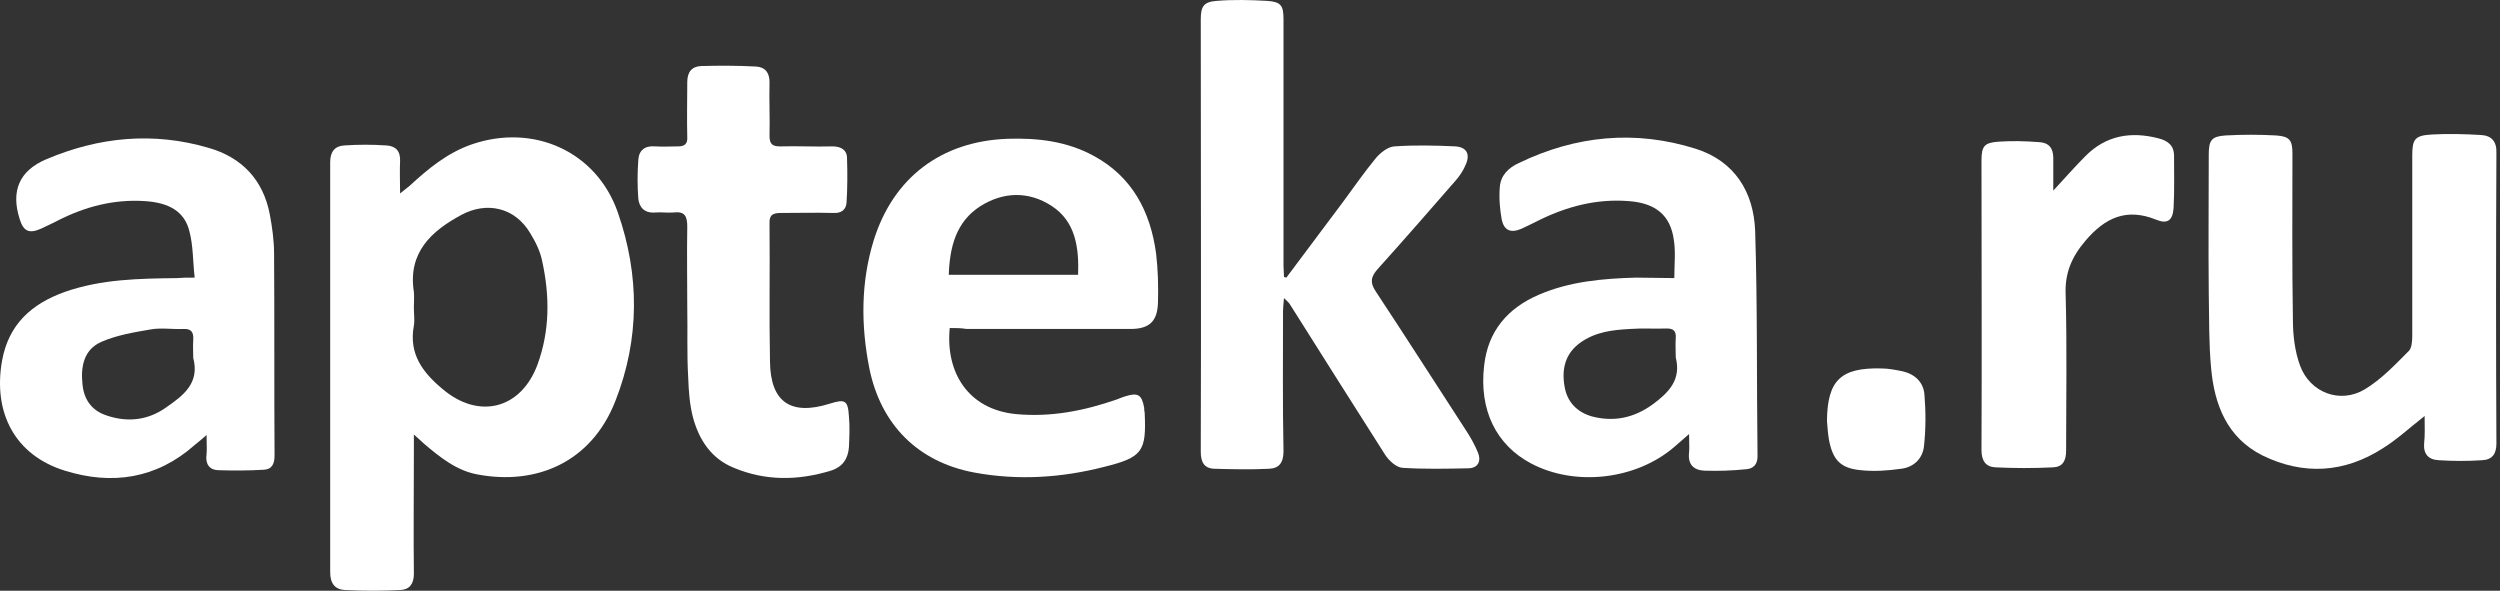 <?xml version="1.0" encoding="UTF-8"?> <svg xmlns="http://www.w3.org/2000/svg" width="237" height="56" viewBox="0 0 237 56" fill="none"><rect x="0" y="0" width="237" height="56" fill="#333333" stroke="none"/> <path d="M39.235 41.193C39.235 42.004 39.235 42.455 39.235 42.951C39.235 46.782 39.19 50.568 39.235 54.4C39.235 55.346 38.829 55.887 37.973 55.932C36.215 56.022 34.457 56.022 32.699 55.932C31.753 55.887 31.302 55.301 31.302 54.264C31.302 41.283 31.302 28.347 31.302 15.365C31.302 14.374 31.753 13.833 32.654 13.788C33.961 13.698 35.313 13.698 36.62 13.788C37.477 13.833 37.973 14.284 37.928 15.275C37.883 16.177 37.928 17.123 37.928 18.34C38.378 17.98 38.604 17.799 38.829 17.619C40.587 15.996 42.39 14.509 44.689 13.698C50.548 11.669 56.543 14.329 58.572 20.143C60.645 26.093 60.645 32.133 58.346 37.993C56.047 43.897 50.774 46.016 45.275 44.979C43.291 44.619 41.714 43.356 40.181 42.049C40.001 41.869 39.731 41.644 39.235 41.193ZM39.235 29.158C39.235 29.744 39.325 30.33 39.235 30.871C38.739 33.53 40.046 35.288 41.939 36.866C45.365 39.796 49.377 38.804 50.954 34.567C52.126 31.367 52.126 28.076 51.405 24.786C51.225 23.839 50.774 22.938 50.278 22.127C48.791 19.602 46.086 19.107 43.742 20.369C40.903 21.901 38.649 23.93 39.235 27.671C39.28 28.121 39.235 28.662 39.235 29.158Z" fill="white"></path> <path d="M121.946 26.319C123.749 23.93 125.507 21.541 127.31 19.152C128.347 17.755 129.339 16.312 130.42 15.005C130.826 14.509 131.547 13.923 132.178 13.878C134.116 13.743 136.055 13.788 137.993 13.878C139.075 13.968 139.39 14.644 138.939 15.636C138.714 16.177 138.353 16.718 137.948 17.169C135.514 19.963 133.08 22.758 130.601 25.507C129.925 26.273 129.879 26.814 130.42 27.626C133.305 31.998 136.1 36.37 138.939 40.742C139.39 41.419 139.796 42.14 140.111 42.906C140.427 43.672 140.156 44.348 139.255 44.393C137.136 44.438 135.018 44.483 132.945 44.348C132.359 44.303 131.682 43.672 131.322 43.131C128.302 38.398 125.327 33.666 122.307 28.888C122.217 28.707 122.037 28.572 121.721 28.257C121.676 28.843 121.631 29.158 121.631 29.474C121.631 33.891 121.586 38.353 121.676 42.771C121.676 43.852 121.27 44.393 120.324 44.438C118.566 44.529 116.808 44.483 115.095 44.438C114.149 44.393 113.833 43.807 113.833 42.816C113.878 29.158 113.833 15.501 113.833 1.843C113.833 0.626 114.103 0.175 115.32 0.085C116.943 -0.05 118.566 -0.005 120.143 0.085C121.451 0.175 121.676 0.536 121.676 1.843C121.676 9.641 121.676 17.394 121.676 25.192C121.676 25.552 121.721 25.868 121.721 26.228C121.721 26.273 121.811 26.273 121.946 26.319Z" fill="white"></path> <path d="M229.854 39.436C228.366 40.608 227.194 41.69 225.887 42.501C222.236 44.845 218.36 45.07 214.484 43.177C211.148 41.509 209.931 38.399 209.616 34.928C209.39 32.539 209.435 30.105 209.39 27.716C209.345 23.344 209.39 19.017 209.39 14.645C209.39 13.293 209.661 12.932 210.968 12.842C212.59 12.752 214.213 12.752 215.791 12.842C217.053 12.932 217.323 13.293 217.323 14.555C217.323 19.828 217.278 25.057 217.368 30.331C217.368 31.773 217.549 33.306 218.044 34.658C218.991 37.227 221.831 38.309 224.175 36.912C225.752 35.965 227.059 34.568 228.366 33.261C228.637 32.99 228.682 32.314 228.682 31.863C228.682 26.184 228.682 20.459 228.682 14.78C228.682 13.203 228.907 12.842 230.53 12.752C232.063 12.662 233.64 12.707 235.173 12.797C236.164 12.842 236.705 13.383 236.66 14.51C236.615 23.705 236.615 32.9 236.66 42.05C236.66 43.042 236.254 43.583 235.308 43.628C233.956 43.718 232.603 43.718 231.206 43.628C230.214 43.583 229.719 43.042 229.809 42.005C229.899 41.239 229.854 40.427 229.854 39.436Z" fill="white"></path> <path d="M158.726 26.363C158.726 25.056 158.862 23.884 158.681 22.757C158.366 20.413 156.968 19.241 154.354 19.061C151.379 18.836 148.585 19.557 145.925 20.864C145.384 21.135 144.843 21.405 144.257 21.675C143.221 22.126 142.59 21.856 142.364 20.819C142.184 19.827 142.094 18.746 142.184 17.709C142.274 16.627 142.995 15.906 143.987 15.455C149.396 12.841 155.03 12.3 160.755 14.103C164.451 15.275 166.254 18.205 166.389 21.901C166.614 29.023 166.524 36.144 166.614 43.266C166.614 44.077 166.164 44.438 165.533 44.483C164.225 44.618 162.873 44.663 161.566 44.618C160.574 44.573 159.988 44.032 160.124 42.905C160.169 42.41 160.124 41.914 160.124 41.148C159.493 41.688 159.087 42.049 158.726 42.365C155.12 45.475 149.351 46.151 145.159 43.942C141.823 42.184 140.201 38.849 140.697 34.657C141.057 31.366 142.95 29.203 145.88 27.941C148.81 26.679 151.92 26.408 155.075 26.318C156.292 26.318 157.509 26.363 158.726 26.363ZM158.862 33.891C158.862 33.26 158.816 32.674 158.862 32.042C158.907 31.366 158.636 31.141 158.005 31.141C156.833 31.186 155.706 31.096 154.534 31.186C152.867 31.276 151.244 31.457 149.802 32.493C148.359 33.53 148.044 35.017 148.314 36.595C148.54 38.083 149.486 39.074 150.928 39.48C153.002 40.021 154.895 39.615 156.653 38.353C158.185 37.226 159.402 36.009 158.862 33.891Z" fill="white"></path> <path d="M90.034 31.096C89.628 35.333 91.791 38.804 96.299 39.255C99.634 39.57 102.79 38.939 105.9 37.858C106.125 37.767 106.35 37.677 106.621 37.587C107.883 37.181 108.244 37.407 108.469 38.669C108.469 38.804 108.469 38.939 108.514 39.12C108.694 42.816 108.289 43.357 104.683 44.258C100.626 45.295 96.524 45.565 92.377 44.799C87.014 43.807 83.498 40.246 82.416 34.928C81.605 30.826 81.605 26.769 82.822 22.803C84.67 16.853 89.222 13.382 95.533 13.157C98.372 13.067 101.122 13.382 103.691 14.78C107.342 16.763 109.055 20.053 109.596 24.02C109.776 25.552 109.821 27.085 109.776 28.662C109.731 30.465 108.965 31.186 107.162 31.186C101.978 31.186 96.795 31.186 91.611 31.186C91.115 31.096 90.62 31.096 90.034 31.096ZM102.204 26.048C102.294 23.479 101.978 21 99.68 19.512C97.516 18.115 95.127 18.16 92.918 19.557C90.62 21.045 90.034 23.434 89.943 26.048C94.09 26.048 98.102 26.048 102.204 26.048Z" fill="white"></path> <path d="M18.456 26.319C18.275 24.741 18.32 23.299 17.96 21.946C17.509 20.053 16.022 19.197 13.678 19.061C10.748 18.881 8.044 19.602 5.474 20.91C4.978 21.18 4.438 21.405 3.897 21.676C2.77 22.172 2.229 21.946 1.868 20.774C1.012 18.115 1.823 16.177 4.393 15.095C9.396 12.976 14.534 12.481 19.763 14.013C22.918 14.915 24.946 17.033 25.577 20.324C25.803 21.541 25.983 22.803 25.983 24.065C26.028 30.42 25.983 36.821 26.028 43.176C26.028 43.943 25.803 44.483 25.037 44.529C23.594 44.619 22.107 44.619 20.664 44.574C19.808 44.529 19.447 43.943 19.583 43.041C19.628 42.545 19.583 42.049 19.583 41.238C19.087 41.689 18.771 41.914 18.456 42.185C14.85 45.385 10.613 46.016 6.15 44.619C1.463 43.176 -0.701 39.165 0.201 34.161C0.832 30.736 2.995 28.798 6.15 27.671C9.621 26.454 13.227 26.409 16.788 26.364C17.284 26.319 17.735 26.319 18.456 26.319ZM18.32 33.936C18.32 33.35 18.275 32.764 18.32 32.223C18.366 31.502 18.14 31.142 17.374 31.186C16.337 31.232 15.255 31.051 14.264 31.232C12.686 31.502 11.063 31.773 9.621 32.404C7.953 33.125 7.638 34.747 7.818 36.415C7.953 37.903 8.72 38.939 10.117 39.39C12.1 40.066 14.038 39.841 15.751 38.624C17.374 37.497 18.951 36.325 18.32 33.936Z" fill="white"></path> <path d="M65.153 29.158C65.153 26.589 65.108 24.065 65.153 21.496C65.153 20.504 64.928 20.008 63.846 20.143C63.26 20.189 62.674 20.098 62.133 20.143C61.142 20.234 60.601 19.693 60.511 18.836C60.42 17.619 60.42 16.402 60.511 15.185C60.556 14.239 61.142 13.788 62.133 13.878C62.854 13.923 63.575 13.878 64.297 13.878C64.928 13.878 65.198 13.608 65.153 12.977C65.108 11.264 65.153 9.506 65.153 7.793C65.153 6.847 65.559 6.306 66.46 6.261C68.173 6.215 69.886 6.215 71.644 6.306C72.545 6.351 72.951 6.892 72.951 7.793C72.906 9.506 72.996 11.174 72.951 12.886C72.951 13.653 73.221 13.878 73.943 13.878C75.61 13.833 77.233 13.923 78.901 13.878C79.712 13.878 80.298 14.194 80.298 15.005C80.343 16.402 80.343 17.8 80.253 19.197C80.208 19.918 79.712 20.234 78.991 20.189C77.323 20.143 75.701 20.189 74.033 20.189C73.266 20.189 72.906 20.369 72.951 21.225C72.996 25.597 72.906 29.925 72.996 34.297C73.041 38.128 74.979 39.435 78.675 38.263C80.118 37.813 80.388 37.948 80.478 39.48C80.569 40.427 80.523 41.419 80.478 42.41C80.388 43.492 79.892 44.258 78.766 44.619C75.655 45.565 72.59 45.61 69.57 44.348C67.452 43.492 66.28 41.734 65.694 39.571C65.379 38.353 65.288 37.091 65.243 35.829C65.108 33.531 65.198 31.367 65.153 29.158C65.198 29.158 65.153 29.158 65.153 29.158Z" fill="white"></path> <path d="M194.651 18.07C195.823 16.808 196.724 15.771 197.716 14.78C199.654 12.841 201.998 12.436 204.612 13.112C205.514 13.337 206.1 13.788 206.1 14.78C206.1 16.448 206.145 18.07 206.055 19.738C205.965 20.91 205.469 21.27 204.387 20.82C201.592 19.693 199.564 20.639 197.716 22.803C196.409 24.335 195.733 25.868 195.823 27.941C195.958 32.855 195.868 37.813 195.868 42.726C195.868 43.672 195.552 44.258 194.651 44.303C192.848 44.394 191 44.394 189.152 44.303C188.25 44.258 187.845 43.672 187.845 42.681C187.89 33.531 187.845 24.381 187.845 15.23C187.845 13.833 188.115 13.518 189.512 13.428C190.775 13.337 192.037 13.382 193.299 13.473C194.2 13.518 194.651 14.014 194.651 14.96C194.651 15.952 194.651 16.853 194.651 18.07Z" fill="white"></path> <path d="M173.196 39.886C173.241 36.054 174.503 34.837 178.335 34.928C179.011 34.928 179.687 35.063 180.363 35.198C181.535 35.468 182.346 36.235 182.437 37.407C182.572 39.029 182.572 40.697 182.391 42.32C182.256 43.492 181.4 44.303 180.228 44.438C178.966 44.618 177.659 44.709 176.397 44.573C174.458 44.393 173.737 43.582 173.377 41.644C173.286 41.103 173.241 40.472 173.196 39.886Z" fill="white"></path> </svg> 